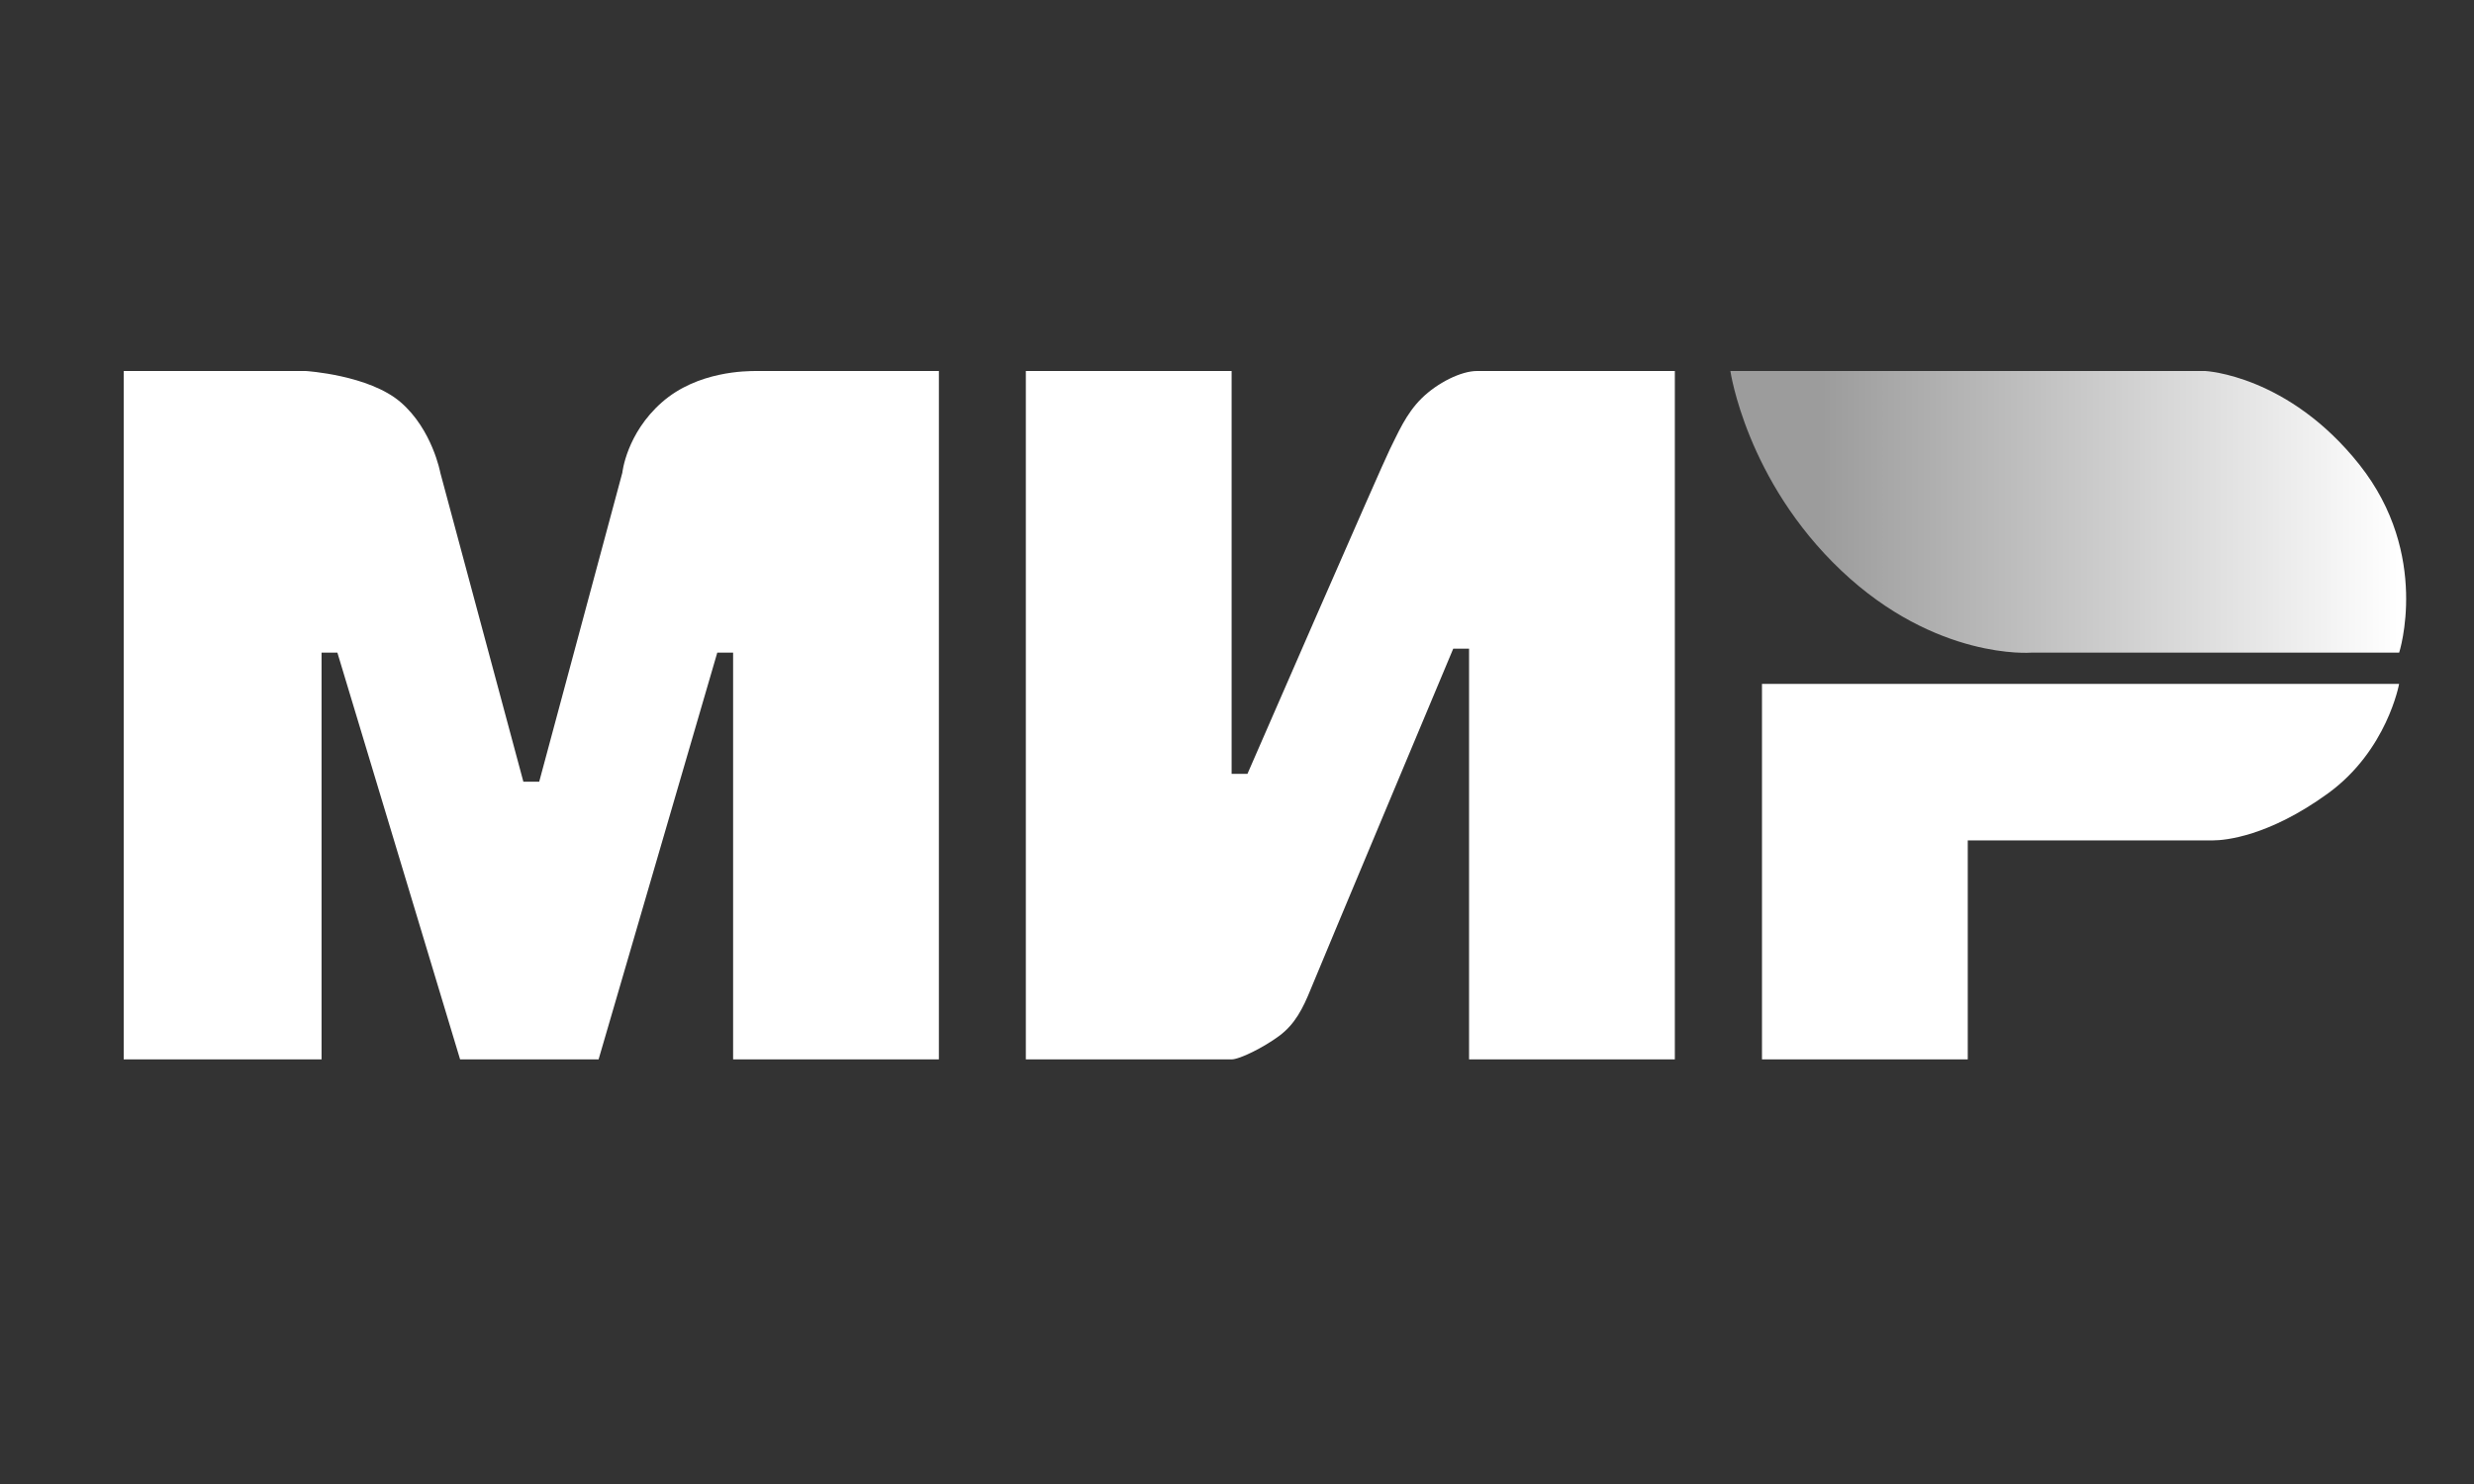 <svg width="40" height="24" viewBox="0 0 40 24" fill="none" xmlns="http://www.w3.org/2000/svg">
<rect x="0" y="0" width="40" height="24" fill="#333333" stroke="none"/>
<path d="M16.586 17.133V6H19.913V12.515H20.169C20.169 12.515 22.344 7.518 22.472 7.265C22.6 7.012 22.728 6.696 22.984 6.443C23.24 6.19 23.624 6 23.88 6H27.079V17.133H23.752V10.491H23.496C23.496 10.491 21.321 15.678 21.193 15.995C21.065 16.311 20.937 16.564 20.681 16.754C20.425 16.943 20.041 17.133 19.913 17.133H16.586Z" fill="white"/>
<path d="M2 17.133V6H4.943C4.943 6 5.967 6.063 6.479 6.506C6.991 6.949 7.119 7.645 7.119 7.645L8.462 12.642H8.718L10.062 7.645C10.062 7.645 10.126 7.012 10.702 6.506C11.277 6 12.067 6 12.237 6H15.18V17.133H11.853V10.555H11.597L9.678 17.133H7.439L5.455 10.555H5.199V17.133H2Z" fill="white"/>
<path d="M28.488 17.133V11.06H38.789C38.789 11.06 38.597 12.136 37.638 12.832C36.678 13.528 35.974 13.591 35.782 13.591H31.815V17.133H28.488Z" fill="white"/>
<path d="M29.768 9.226C28.233 7.771 27.977 6 27.977 6H35.654C35.654 6 36.998 6.063 38.15 7.518C39.301 8.973 38.79 10.555 38.79 10.555H32.839C32.839 10.555 31.304 10.681 29.768 9.226Z" fill="url(#paint0_linear_3326_338)"/>
<defs>
<linearGradient id="paint0_linear_3326_338" x1="38.79" y1="8.783" x2="29.448" y2="8.783" gradientUnits="userSpaceOnUse">
<stop stop-color="white"/>
<stop offset="1" stop-color="#9C9C9C"/>
</linearGradient>
</defs>
</svg>
